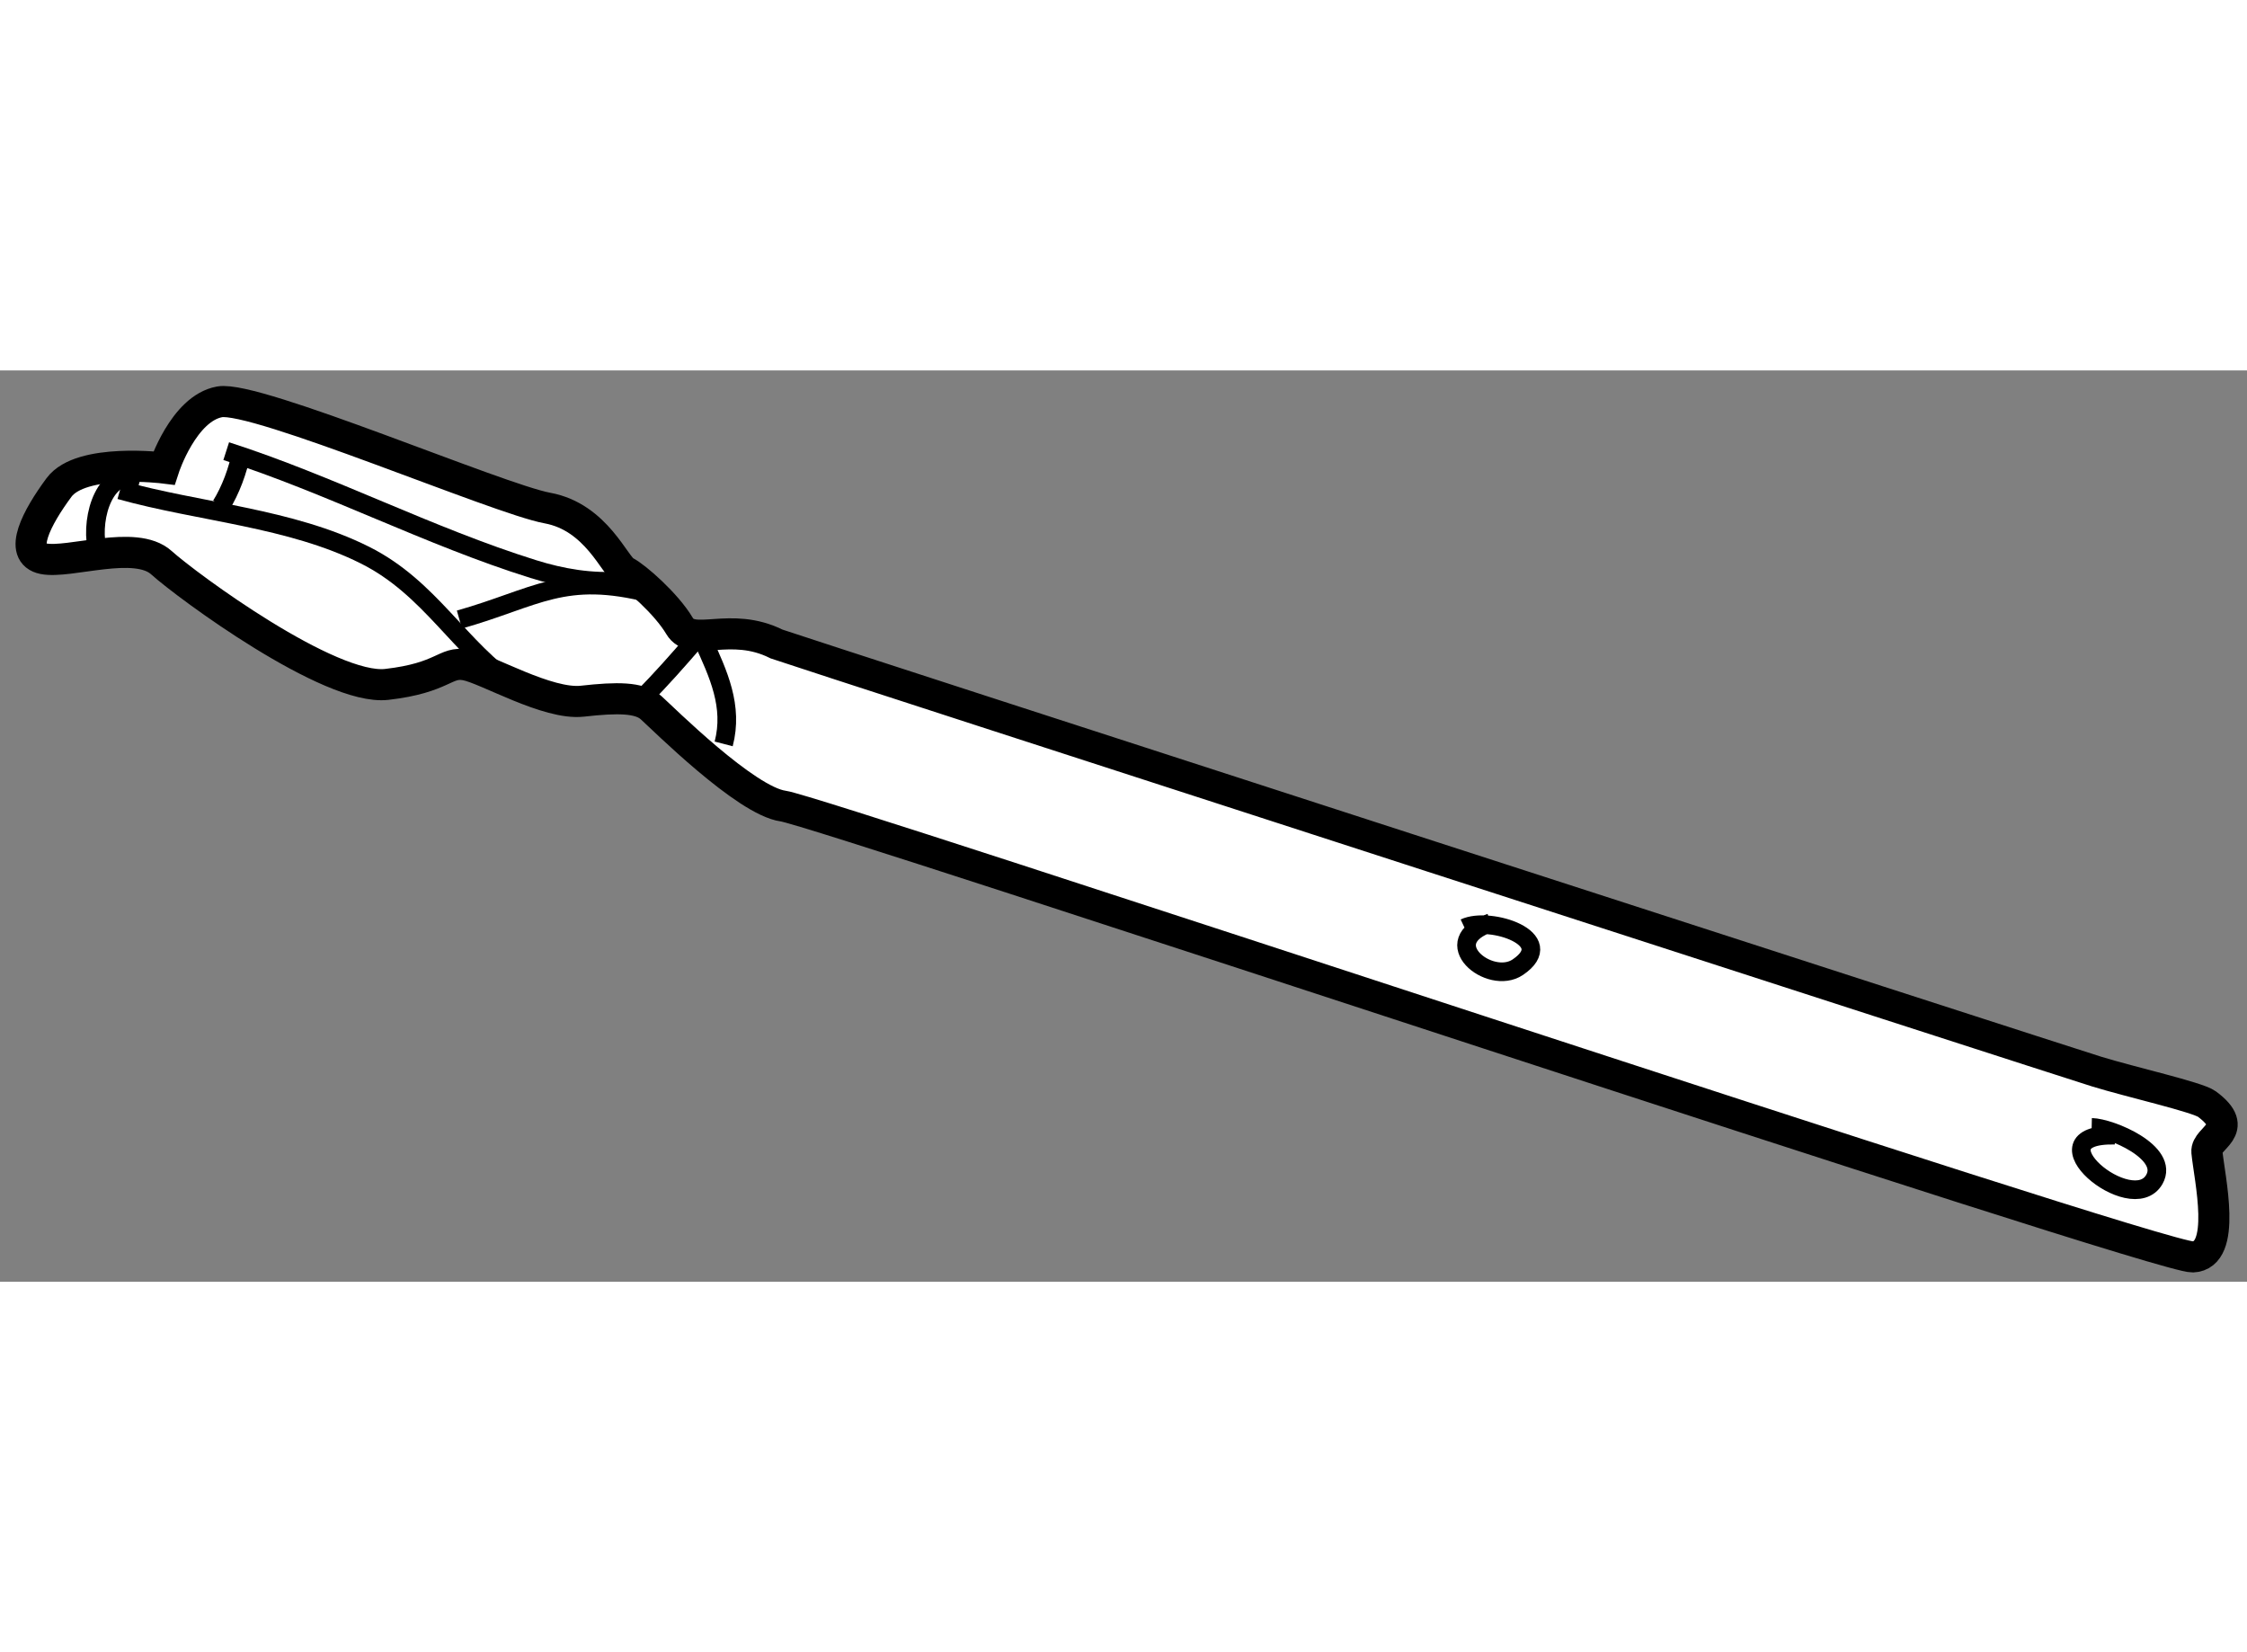 <?xml version="1.0" encoding="utf-8"?>
<!-- Generator: Adobe Illustrator 15.1.0, SVG Export Plug-In . SVG Version: 6.00 Build 0)  -->
<!DOCTYPE svg PUBLIC "-//W3C//DTD SVG 1.1//EN" "http://www.w3.org/Graphics/SVG/1.1/DTD/svg11.dtd">
<svg version="1.1" xmlns="http://www.w3.org/2000/svg" xmlns:xlink="http://www.w3.org/1999/xlink" x="0px" y="0px" width="244.8px"
	 height="180px" viewBox="191.103 114.973 36.136 14.656" enable-background="new 0 0 244.8 180" xml:space="preserve">
	
<rect x="191.103" y="114.973" width="36.136" height="14.656" fill="#808080" stroke="none"/>
	
<g><path fill="#FFFFFF" stroke="#000000" stroke-width="0.5" d="M193.74,116.542c0,0-1.333-0.167-1.688,0.313
			s-0.666,1.063-0.25,1.146s1.479-0.313,1.896,0.063s2.708,2.063,3.625,1.958s0.937-0.375,1.271-0.313s1.313,0.646,1.875,0.583
			s0.917-0.063,1.104,0.104s1.521,1.5,2.125,1.583s22.104,7.271,22.667,7.25s0.269-1.268,0.229-1.688
			c-0.021-0.229,0.563-0.354-0.001-0.771c-0.149-0.11-1.229-0.354-1.771-0.521s-20.938-6.771-21.229-6.876
			c-0.75-0.375-1.353,0.063-1.562-0.291s-0.708-0.792-0.875-0.875s-0.458-0.876-1.25-1.021s-4.688-1.813-5.271-1.708
			S193.74,116.542,193.74,116.542z"></path><path fill="none" stroke="#000000" stroke-width="0.3" d="M192.658,117.813c-0.094-0.492,0.131-1.269,0.708-1.125"></path><path fill="none" stroke="#000000" stroke-width="0.3" d="M193.033,116.896c1.281,0.358,2.737,0.445,3.939,1.047
			c1.057,0.529,1.516,1.503,2.436,2.12"></path><path fill="none" stroke="#000000" stroke-width="0.3" d="M198.491,118.979c1.238-0.349,1.675-0.779,3.083-0.416"></path><path fill="none" stroke="#000000" stroke-width="0.3" d="M194.658,117.146c0.152-0.244,0.272-0.563,0.333-0.875"></path><path fill="none" stroke="#000000" stroke-width="0.3" d="M194.741,116.271c1.67,0.536,3.258,1.371,4.937,1.896
			c0.464,0.145,0.938,0.227,1.438,0.187"></path><path fill="none" stroke="#000000" stroke-width="0.3" d="M202.408,119.313c0.248,0.542,0.491,1.061,0.333,1.666"></path><path fill="none" stroke="#000000" stroke-width="0.3" d="M202.283,119.313c-0.27,0.313-0.55,0.631-0.834,0.916"></path><path fill="none" stroke="#000000" stroke-width="0.3" d="M214.657,123.938c0.403-0.19,1.53,0.175,0.855,0.632
			c-0.452,0.305-1.333-0.413-0.438-0.715"></path><path fill="none" stroke="#000000" stroke-width="0.3" d="M224.741,127.146c0.31,0.007,1.255,0.403,1.008,0.837
			c-0.361,0.631-2.014-0.741-0.633-0.712"></path></g>


</svg>